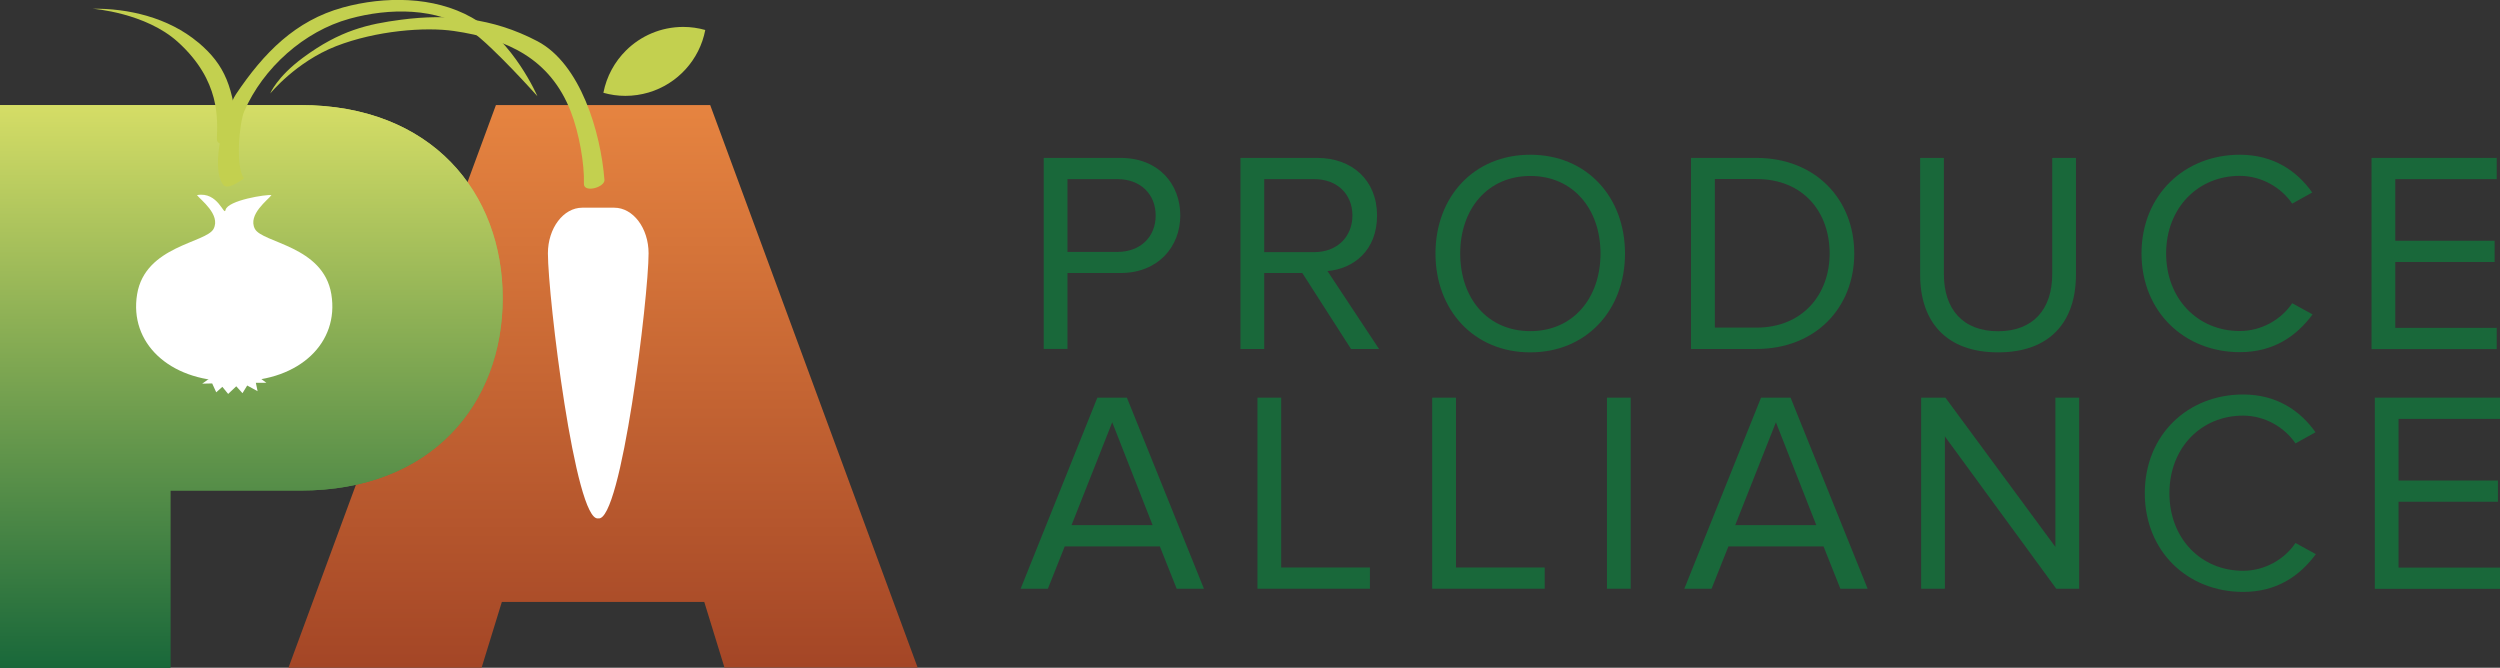 <svg xmlns="http://www.w3.org/2000/svg" xmlns:xlink="http://www.w3.org/1999/xlink" id="uuid-329d2657-0206-4ead-a8bb-eb48db42ebb8" viewBox="0 0 228.46 61.02"><rect x="0" y="0" width="228.46" height="61.02" fill="#333333" stroke="none"/><defs><style>.uuid-0989f98d-ab87-4016-9c58-ca72e6a4342b,.uuid-3254aa34-3910-4ead-9b4b-f1dfe6937e78{fill:#fff;}.uuid-45e9e9d3-c4e9-45a5-8615-e7ebb4b29231{fill:#c3d04f;}.uuid-aff7565a-edd8-489f-a577-6e5bb5f9abe6{fill:#19683a;}.uuid-749333d5-e4a0-4109-91a2-a850fcc80a9c{fill:url(#uuid-c17097b0-d828-4543-86cf-773bf82138b3);}.uuid-d46f3709-8a76-4b4c-bb0a-14fe9f2bb00e{fill:url(#uuid-146e2e9c-cb80-4c42-b08f-efbe6e56b53f);}.uuid-3254aa34-3910-4ead-9b4b-f1dfe6937e78{fill-rule:evenodd;}.uuid-083bab50-e43f-4796-8ebe-e7b25849561f{fill:url(#uuid-284c0b6b-b73a-4ae9-b8cb-4deb1f2329ca);}</style><linearGradient id="uuid-146e2e9c-cb80-4c42-b08f-efbe6e56b53f" x1="55.11" y1="61.02" x2="55.11" y2="9.6" gradientUnits="userSpaceOnUse"><stop offset="0" stop-color="#a44626"></stop><stop offset="1" stop-color="#e68440"></stop></linearGradient><linearGradient id="uuid-284c0b6b-b73a-4ae9-b8cb-4deb1f2329ca" x1="22.97" y1="61.02" x2="22.97" y2="9.6" gradientUnits="userSpaceOnUse"><stop offset="0" stop-color="#19683a"></stop><stop offset="1" stop-color="#c3d04f"></stop></linearGradient><linearGradient id="uuid-c17097b0-d828-4543-86cf-773bf82138b3" x1="22.97" y1="61.02" x2="22.97" y2="9.6" gradientUnits="userSpaceOnUse"><stop offset="0" stop-color="#19683a"></stop><stop offset="1" stop-color="#d5dd66"></stop></linearGradient></defs><g id="uuid-0bb7493e-0827-4d50-bc74-42a394303b69"><g><g><path class="uuid-aff7565a-edd8-489f-a577-6e5bb5f9abe6" d="M95.38,31.89V14.43h7.01c3.51,0,5.47,2.41,5.47,5.26s-2.02,5.26-5.47,5.26h-4.84v6.94h-2.17Zm10.23-12.2c0-1.96-1.41-3.32-3.48-3.32h-4.58v6.65h4.58c2.07,0,3.48-1.36,3.48-3.32Z"></path><path class="uuid-aff7565a-edd8-489f-a577-6e5bb5f9abe6" d="M123.46,31.89l-4.45-6.94h-3.48v6.94h-2.17V14.43h7.01c3.19,0,5.47,2.04,5.47,5.26s-2.15,4.87-4.53,5.08l4.71,7.12h-2.56Zm.13-12.2c0-1.96-1.41-3.32-3.48-3.32h-4.58v6.67h4.58c2.07,0,3.48-1.39,3.48-3.35Z"></path><path class="uuid-aff7565a-edd8-489f-a577-6e5bb5f9abe6" d="M131.18,23.17c0-5.16,3.48-9.03,8.66-9.03s8.66,3.87,8.66,9.03-3.51,9.03-8.66,9.03-8.66-3.87-8.66-9.03Zm15.08,0c0-4.08-2.51-7.09-6.41-7.09s-6.41,3.01-6.41,7.09,2.49,7.09,6.41,7.09,6.41-3.04,6.41-7.09Z"></path><path class="uuid-aff7565a-edd8-489f-a577-6e5bb5f9abe6" d="M154.53,31.89V14.43h5.97c5.42,0,8.95,3.8,8.95,8.74s-3.53,8.72-8.95,8.72h-5.97Zm12.67-8.72c0-3.77-2.38-6.81-6.7-6.81h-3.79v13.58h3.79c4.24,0,6.7-3.04,6.7-6.78Z"></path><path class="uuid-aff7565a-edd8-489f-a577-6e5bb5f9abe6" d="M175.47,25.11V14.43h2.17v10.63c0,3.19,1.73,5.21,4.95,5.21s4.95-2.02,4.95-5.21V14.43h2.17v10.65c0,4.34-2.38,7.12-7.12,7.12s-7.12-2.8-7.12-7.09Z"></path><path class="uuid-aff7565a-edd8-489f-a577-6e5bb5f9abe6" d="M195.7,23.17c0-5.37,3.95-9.03,8.98-9.03,3.09,0,5.23,1.49,6.62,3.45l-1.83,1.02c-.99-1.47-2.8-2.54-4.79-2.54-3.82,0-6.73,2.93-6.73,7.09s2.9,7.09,6.73,7.09c1.99,0,3.79-1.05,4.79-2.54l1.86,1.02c-1.47,1.99-3.56,3.45-6.65,3.45-5.03,0-8.98-3.66-8.98-9.03Z"></path><path class="uuid-aff7565a-edd8-489f-a577-6e5bb5f9abe6" d="M216.72,31.89V14.43h11.44v1.94h-9.27v5.63h9.08v1.94h-9.08v6.02h9.27v1.94h-11.44Z"></path><path class="uuid-aff7565a-edd8-489f-a577-6e5bb5f9abe6" d="M107.53,53.8l-1.54-3.87h-8.69l-1.54,3.87h-2.49l7.01-17.46h2.7l7.04,17.46h-2.49Zm-5.89-15.21l-3.72,9.4h7.41l-3.69-9.4Z"></path><path class="uuid-aff7565a-edd8-489f-a577-6e5bb5f9abe6" d="M114.91,53.8v-17.46h2.17v15.52h8.11v1.94h-10.29Z"></path><path class="uuid-aff7565a-edd8-489f-a577-6e5bb5f9abe6" d="M130.88,53.8v-17.46h2.17v15.52h8.11v1.94h-10.29Z"></path><path class="uuid-aff7565a-edd8-489f-a577-6e5bb5f9abe6" d="M146.85,53.8v-17.46h2.17v17.46h-2.17Z"></path><path class="uuid-aff7565a-edd8-489f-a577-6e5bb5f9abe6" d="M168.18,53.8l-1.54-3.87h-8.69l-1.54,3.87h-2.49l7.01-17.46h2.7l7.04,17.46h-2.49Zm-5.89-15.21l-3.72,9.4h7.41l-3.69-9.4Z"></path><path class="uuid-aff7565a-edd8-489f-a577-6e5bb5f9abe6" d="M187.91,53.8l-10.18-13.92v13.92h-2.17v-17.46h2.22l10.05,13.64v-13.64h2.17v17.46h-2.09Z"></path><path class="uuid-aff7565a-edd8-489f-a577-6e5bb5f9abe6" d="M196,45.08c0-5.37,3.95-9.03,8.98-9.03,3.09,0,5.23,1.49,6.62,3.45l-1.83,1.02c-.99-1.47-2.8-2.54-4.79-2.54-3.82,0-6.73,2.93-6.73,7.09s2.9,7.09,6.73,7.09c1.99,0,3.79-1.05,4.79-2.54l1.86,1.02c-1.47,1.99-3.56,3.45-6.65,3.45-5.03,0-8.98-3.66-8.98-9.03Z"></path><path class="uuid-aff7565a-edd8-489f-a577-6e5bb5f9abe6" d="M217.02,53.8v-17.46h11.44v1.94h-9.27v5.63h9.08v1.94h-9.08v6.02h9.27v1.94h-11.44Z"></path></g><g><path class="uuid-d46f3709-8a76-4b4c-bb0a-14fe9f2bb00e" d="M66.21,61.02l-1.85-6.01h-18.5l-1.85,6.01H26.36L45.32,9.6h19.58l18.96,51.41h-17.65Z"></path><g><path class="uuid-083bab50-e43f-4796-8ebe-e7b25849561f" d="M0,61.02V9.6H27.44c12.02,0,18.5,8.02,18.5,17.65s-6.47,17.58-18.5,17.58H15.57v16.19H0Z"></path><path class="uuid-749333d5-e4a0-4109-91a2-a850fcc80a9c" d="M0,61.02V9.6H27.44c12.02,0,18.5,8.02,18.5,17.65s-6.47,17.58-18.5,17.58H15.57v16.19H0Z"></path></g></g><path class="uuid-45e9e9d3-c4e9-45a5-8615-e7ebb4b29231" d="M18.11,3.88C15.39,1.59,11.66,.75,8.48,.8c0,0,4.82,.35,7.79,3.05,3.9,3.54,3.6,7.08,3.55,8.86-.03,.85,1.85,.36,1.88-.32-.34-4.43-1.13-6.44-3.58-8.51Z"></path><path class="uuid-3254aa34-3910-4ead-9b4b-f1dfe6937e78" d="M53.21,18.98h2.92c1.73,0,3.14,1.87,3.14,4.17,0,3.94-2.5,24.62-4.6,24.22-2.1,.41-4.6-20.28-4.6-24.22,0-2.29,1.41-4.17,3.14-4.17Z"></path><g><path class="uuid-3254aa34-3910-4ead-9b4b-f1dfe6937e78" d="M18,17.83c.3,.41,2.19,1.78,1.52,3.08-.67,1.3-6.26,1.54-6.99,5.98-.73,4.44,2.92,7.88,8.39,7.94,.32,0,.65,0,.97,0,5.47-.06,9.12-3.49,8.39-7.94-.73-4.44-6.32-4.68-6.99-5.98-.67-1.3,1.22-2.66,1.52-3.08-.44-.08-4.01,.47-4.2,1.36-.13,.62-.67-1.72-2.61-1.36Z"></path><polygon class="uuid-0989f98d-ab87-4016-9c58-ca72e6a4342b" points="19.45 34.37 18.48 35.06 19.39 35.04 19.76 35.85 20.32 35.35 20.85 36 21.59 35.3 22.16 35.93 22.59 35.23 23.54 35.75 23.38 34.98 24.34 34.98 23.52 34.37 19.45 34.37"></polygon></g><path class="uuid-45e9e9d3-c4e9-45a5-8615-e7ebb4b29231" d="M57.15,8.76c.74,0,1.45-.11,2.13-.31,2.63-.78,4.65-2.98,5.17-5.71-.64-.18-1.31-.28-2.01-.28-2.04,0-3.89,.82-5.23,2.15-1.04,1.03-1.78,2.37-2.07,3.87,.64,.18,1.31,.28,2.01,.28Z"></path><path class="uuid-45e9e9d3-c4e9-45a5-8615-e7ebb4b29231" d="M22.3,16.3c-.81-1.05-.43-5.08,.02-6.13,1.72-3.96,5.47-7.32,9.63-8.46,3.58-.99,8.03-1.06,11.13,1.14,2.02,1.44,6.03,5.94,6.03,5.94,0,0-2.16-5.02-6-7.19-3.48-1.96-7.99-1.95-11.76-.92-4.37,1.2-7.24,4.15-9.78,7.92-.91,1.36-2.45,6.62-1.16,8.3,.42,.55,1.89-.61,1.89-.61Z"></path><path class="uuid-45e9e9d3-c4e9-45a5-8615-e7ebb4b29231" d="M55.24,16.48c-.34-4.43-2.2-10.64-6.12-12.71-4.13-2.17-8.23-2.52-12.45-1.97-3.05,.4-5.6,.97-8.98,3.47-2.41,1.78-3,3.28-3,3.28,0,0,2.34-2.89,6.02-4.33,3.68-1.43,8.14-1.77,10.76-1.39,4.9,.71,8.8,2.54,10.68,7.34,.78,1.99,1.27,4.84,1.21,6.62-.03,.85,1.85,.36,1.88-.32h0Z"></path></g></g></svg>